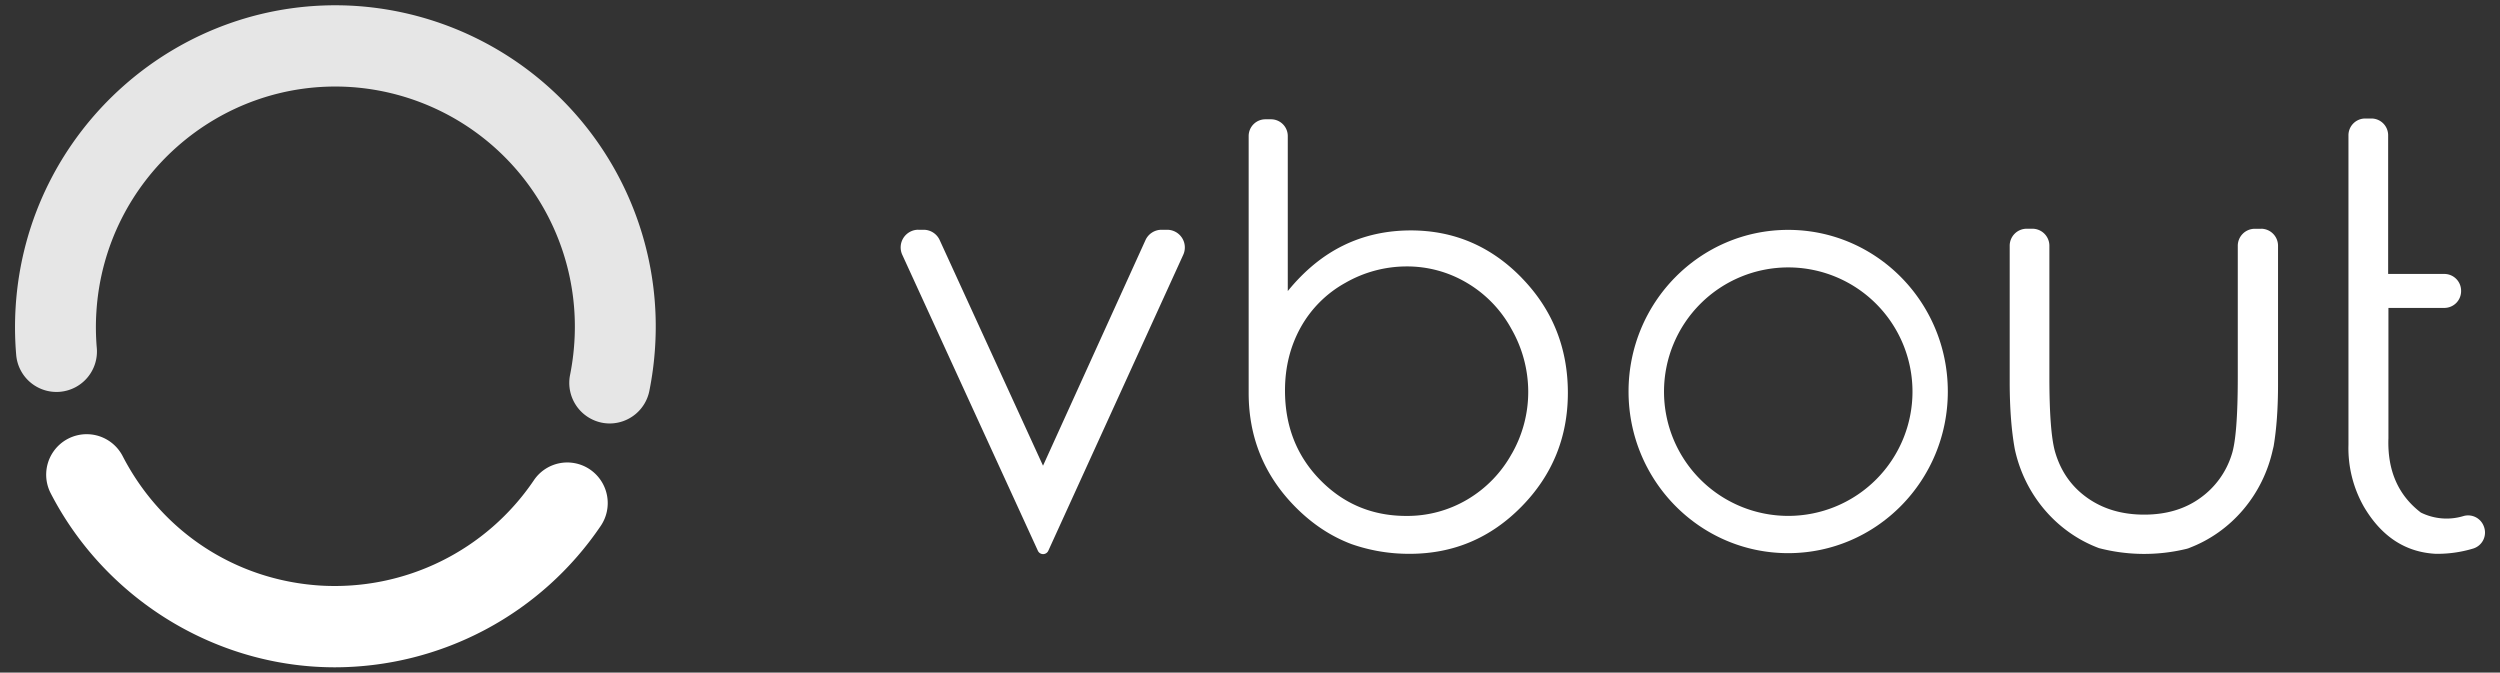 <svg id="Layer_1" data-name="Layer 1" xmlns="http://www.w3.org/2000/svg" viewBox="0 0 1871.44 503.48"><rect x="0" y="0" width="1871.44" height="503.48" fill="#333333" stroke="none"/><defs><style>.cls-1{fill:#e6e6e6;}.cls-2{fill:#fff;}</style></defs><title>White-GreyTop</title><path class="cls-1" d="M456.45,317a30.1,30.1,0,0,1-6-.6,30.41,30.41,0,0,1-23.7-35.81,184.64,184.64,0,0,0,3.2-24.45,179.73,179.73,0,0,0-167.57-191c-98.57-6.24-184,69.22-190.22,168.28a181.12,181.12,0,0,0,.27,26.77,30.28,30.28,0,1,1-60.34,5.1,244.48,244.48,0,0,1-.36-35.71C20.07,97,134.41-3.91,266.19,4.44A240.46,240.46,0,0,1,490.37,260a243.91,243.91,0,0,1-4.28,32.62A30.32,30.32,0,0,1,456.45,317"/><path class="cls-2" d="M250.85,499.53q-7.47,0-15-.47C152.37,493.75,76.54,444,38,369.34a30.3,30.3,0,1,1,53.77-28c29.25,56.71,84.56,93,148,97a179.9,179.9,0,0,0,159.86-78.81,30.16,30.16,0,0,1,42-8.11,30.47,30.47,0,0,1,8.09,42.22A240.84,240.84,0,0,1,250.85,499.53"/><path class="cls-2" d="M687.42,172h4a13.2,13.2,0,0,1,12,7.71l77.36,168.91,76.7-168.87a13.2,13.2,0,0,1,12-7.75h4.26a13.24,13.24,0,0,1,12,18.75l-101,221.53a4.29,4.29,0,0,1-7.81,0L675.43,190.75a13.24,13.24,0,0,1,12-18.78"/><path class="cls-2" d="M1139.14,208q-34.52-35.51-83.06-35.51-27.42,0-50.43,11.24T964,217.89v-116A12.55,12.55,0,0,0,951.49,89.3h-4.25a12.53,12.53,0,0,0-12.52,12.55V294.16q0,49.8,34.73,85.1,19,19.28,42.16,28c-1.39-.49-2.78-1-4.16-1.53a129.7,129.7,0,0,0,47.79,8.84q49,0,83.69-35.3t34.74-85.1q0-50.62-34.53-86.14m-7.53,131.74a90.38,90.38,0,0,1-33.17,34.14,88.21,88.21,0,0,1-45.71,12.3q-38.09,0-64.45-26.9t-26.36-67q0-26,11.71-47.17a85.63,85.63,0,0,1,33.48-33.41,92.25,92.25,0,0,1,46-12.29A87.54,87.54,0,0,1,1098,211.69a89.86,89.86,0,0,1,33.48,34.67A95,95,0,0,1,1144,293.12a93.36,93.36,0,0,1-12.35,46.64"/><path class="cls-2" d="M1859.41,394.23a12.52,12.52,0,0,1-8.19,16.44,92.18,92.18,0,0,1-28.15,3.89q-33.9-1.89-53.56-35.3A88.7,88.7,0,0,1,1758,333V101.29a12.55,12.55,0,0,1,12.52-12.58h4.67a12.55,12.55,0,0,1,12.52,12.58V205.07h42.09a12.56,12.56,0,0,1,12.52,12.58v.27a12.55,12.55,0,0,1-12.52,12.58h-41.88V328q-1.26,36.15,24.27,55.68a43.43,43.43,0,0,0,31.86,2.64,12.53,12.53,0,0,1,15.27,7.67l.09.25"/><path class="cls-2" d="M1692.76,171.26h-5.09a12.75,12.75,0,0,0-12.52,13v97.91q0,44.61-4.6,58.25a62.78,62.78,0,0,1-23.65,32.48q-17.16,12.34-41.85,12.34-24.9,0-42.68-12.66T1538.31,338q-4.2-15.15-4.19-55.86V184.22a12.75,12.75,0,0,0-12.52-13h-4.67a12.74,12.74,0,0,0-12.52,13V285.6q0,29.56,3.79,50.46c7.34,34.49,31.46,62.47,63.07,74.26a134.28,134.28,0,0,0,65.79.47l2.64-.84.15-.06-1.43.43c31.63-11.8,55.76-39.8,63.08-74.33,0,.16-.06.31-.08.47l.59-2.54q3.26-19.44,3.27-45.95V184.22a12.75,12.75,0,0,0-12.52-13"/><path class="cls-2" d="M1338.59,172.08c-66,0-119.5,54.17-119.5,121s53.5,121,119.5,121,119.5-54.18,119.5-121S1404.59,172.08,1338.59,172.08Zm.05,214.1a93,93,0,1,1,93-93A93,93,0,0,1,1338.64,386.18Z"/></svg>